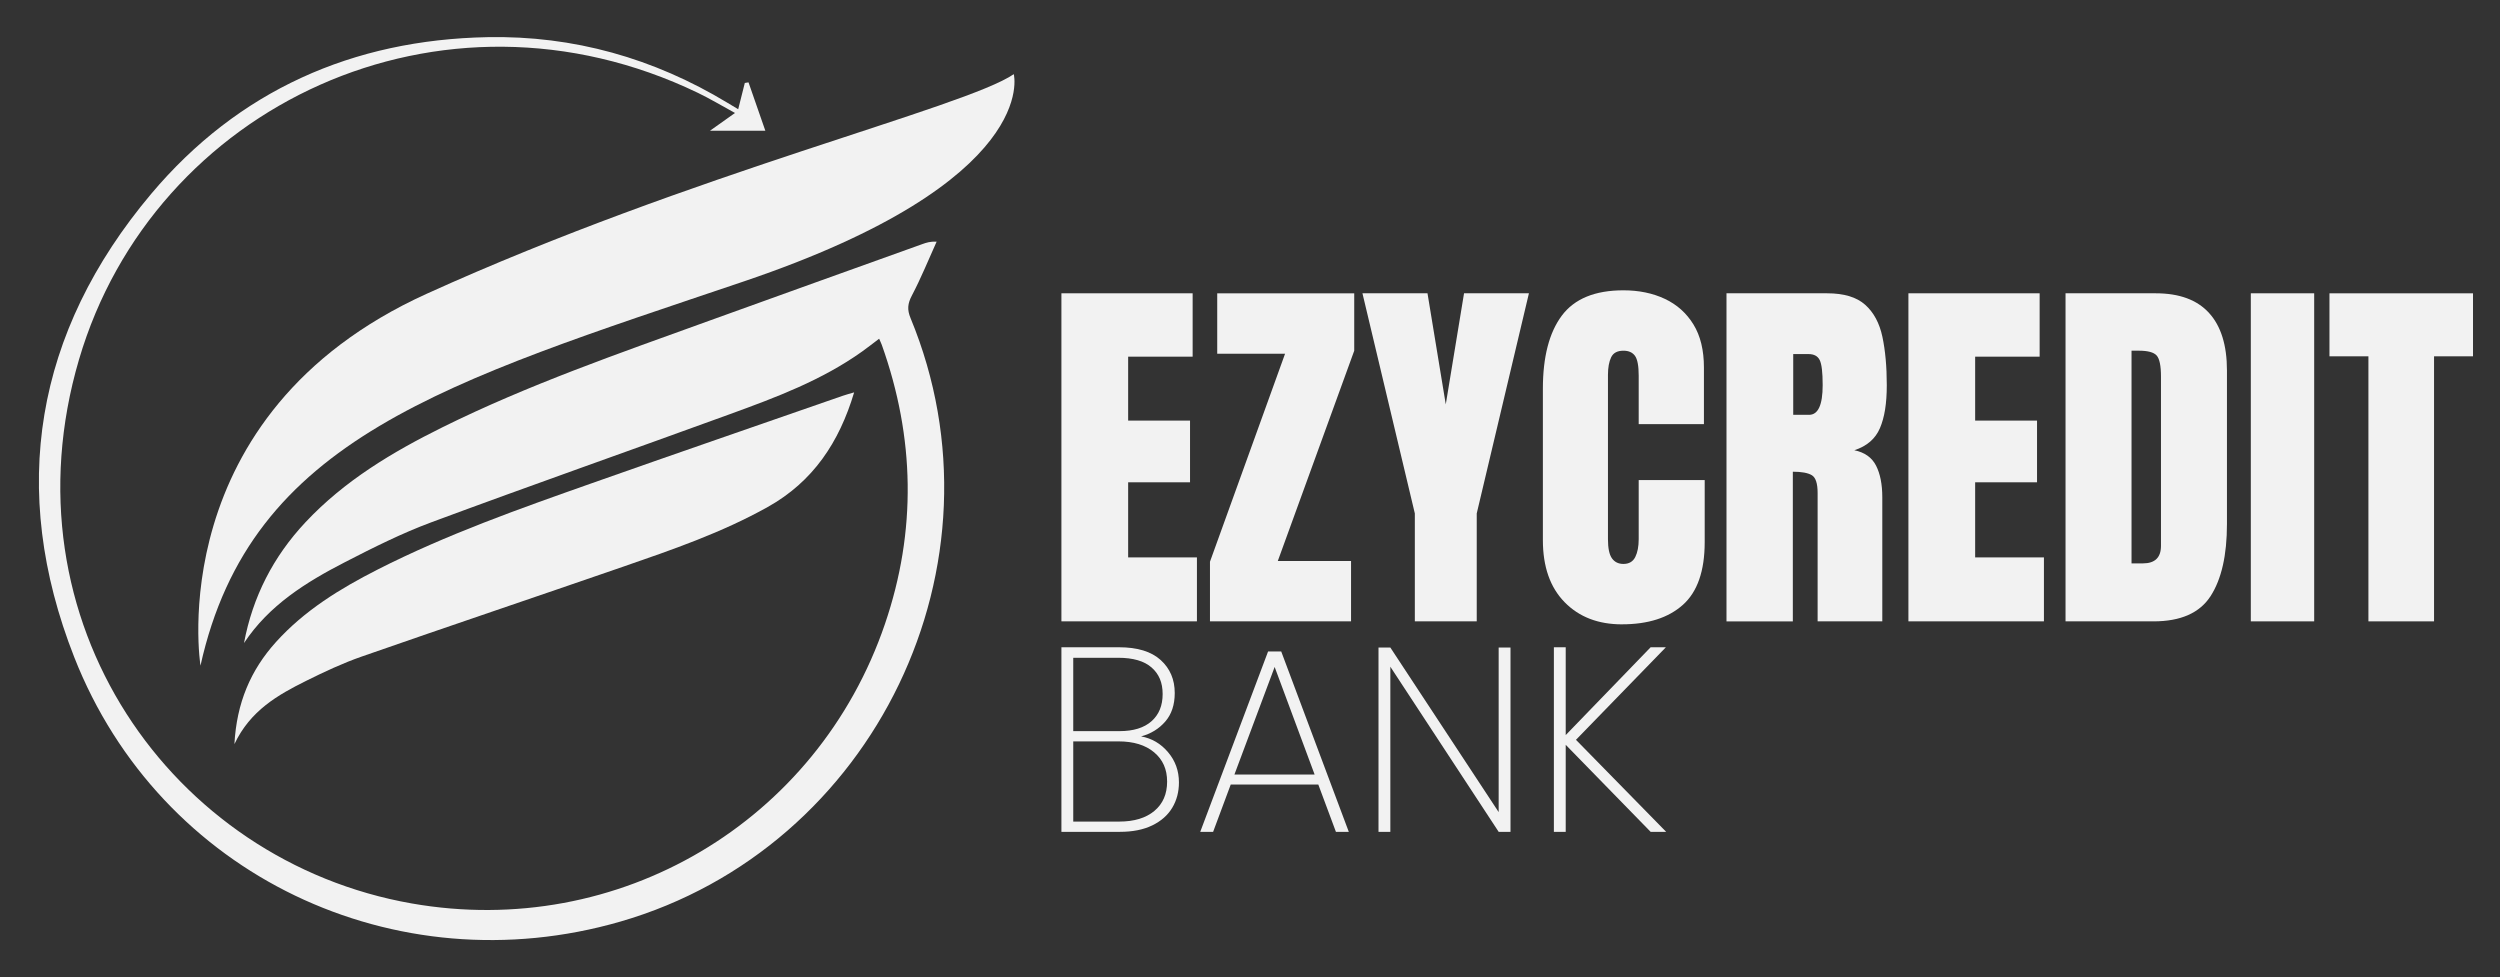 <?xml version="1.0" encoding="UTF-8"?><svg id="a" xmlns="http://www.w3.org/2000/svg" viewBox="0 0 1141 446"><rect x="0" y="0" width="1141" height="446" fill="#333333" stroke="none"/><defs><style>.b{fill:#f2f2f2;}</style></defs><g><path class="b" d="M336.91,49.86c1.15-4.58,2.08-8.29,3.02-12,.56-.09,1.13-.18,1.69-.27,2.45,7.05,4.9,14.09,7.68,22.08h-25.27c4.24-3.01,7.44-5.28,11.42-8.11-6.05-3.3-11.4-6.52-16.99-9.21C201.42-13.97,70.1,48.33,36.07,164.05,1.01,283.22,78.08,393.07,187.94,412.34c94.39,16.56,185.11-37.08,215.97-127.61,14.47-42.44,13.62-85.02-1.44-127.28-.28-.78-.66-1.53-1.23-2.86-2.73,2.06-5.18,4-7.72,5.81-18.38,13.12-39.31,20.95-60.27,28.58-45.42,16.55-91.03,32.56-136.35,49.38-13.52,5.02-26.54,11.56-39.39,18.17-17.79,9.16-34.71,19.65-46.15,36.96,3.97-21.16,13.39-39.47,28.05-55.12,17.77-18.97,39.66-32.04,62.66-43.43,39.16-19.38,80.38-33.63,121.37-48.47,32.49-11.76,65.03-23.39,97.55-35.08,1.74-.62,3.48-1.23,6.49-1.11-3.72,8.23-7.11,16.63-11.31,24.61-1.93,3.68-2.21,6.41-.6,10.29,46.32,111.92-16.2,241.81-132.47,275.44-102.67,29.7-210.11-21.12-249.24-120.74C3.83,223.47,15.92,151.53,69.01,88.47,108.69,41.35,160.99,18.12,222.55,16.96c39.22-.75,75.78,9.6,109.42,29.93,1.44,.87,2.88,1.73,4.94,2.97Z"/><path class="b" d="M106.99,339.63c1-18.82,7.4-33.78,18.94-46.58,13-14.42,29.24-24.37,46.32-33.06,31.5-16.02,64.76-27.77,98-39.5,38.05-13.43,76.2-26.57,114.31-39.83,1.55-.54,3.14-.95,5.27-1.58-6.8,22.78-18.76,40.76-39.45,52.32-20.94,11.71-43.49,19.46-66.01,27.25-39.73,13.74-79.58,27.15-119.28,41-8.65,3.02-17.03,6.95-25.26,11.04-13.01,6.46-25.61,13.61-32.84,28.93Z"/><path class="b" d="M91.5,303.8s-18.41-114.52,103.28-169.74c121.68-55.22,245.41-84.87,267.91-100.21,0,0,12.78,48.57-123.22,94.59-136,46.01-224.96,71.58-247.97,175.37Z"/></g><g><path class="b" d="M484.43,283.59V133.86h59.89v28.92h-29.43v29.18h28.24v28.16h-28.24v34.28h31.39v29.18h-61.85Z"/><path class="b" d="M552.23,283.59v-27.22l34.28-94.94h-30.97v-27.56h62.53v26.2l-34.88,95.96h33.43v27.56h-64.4Z"/><path class="b" d="M645.73,283.59v-49.26l-23.91-100.47h29.69l8.34,50.7,8.34-50.7h29.61l-23.82,100.47v49.26h-28.24Z"/><path class="b" d="M740.24,284.95c-10.83,0-19.55-3.37-26.16-10.12-6.61-6.75-9.91-16.19-9.91-28.33v-69.08c0-14.52,2.88-25.63,8.63-33.35,5.76-7.71,15.13-11.57,28.12-11.57,7.09,0,13.4,1.31,18.93,3.91,5.53,2.61,9.88,6.51,13.06,11.7,3.18,5.19,4.76,11.73,4.76,19.61v25.86h-29.77v-22.12c0-4.48-.57-7.5-1.7-9.06-1.13-1.56-2.89-2.34-5.27-2.34-2.78,0-4.65,1.01-5.61,3.02-.96,2.01-1.45,4.69-1.45,8.04v74.95c0,4.14,.61,7.06,1.83,8.76,1.22,1.7,2.96,2.55,5.23,2.55,2.55,0,4.35-1.05,5.4-3.15,1.05-2.1,1.57-4.82,1.57-8.17v-26.97h30.12v28.33c0,13.16-3.32,22.7-9.95,28.63-6.64,5.93-15.91,8.89-27.82,8.89Z"/><path class="b" d="M787.97,283.59V133.86h45.94c7.66,0,13.44,1.74,17.35,5.23,3.91,3.49,6.54,8.37,7.87,14.63,1.33,6.27,2,13.63,2,22.08s-1.04,14.69-3.11,19.57c-2.07,4.88-5.97,8.25-11.7,10.12,4.71,.97,8.01,3.3,9.91,7.02,1.9,3.72,2.85,8.52,2.85,14.42v56.66h-29.52v-58.61c0-4.37-.89-7.07-2.68-8.12-1.79-1.05-4.67-1.57-8.63-1.57v68.31h-30.29Zm30.46-94.26h7.23c4.14,0,6.21-4.51,6.21-13.53,0-5.84-.45-9.67-1.36-11.48-.91-1.81-2.61-2.72-5.1-2.72h-6.98v27.73Z"/><path class="b" d="M871,283.59V133.86h59.89v28.92h-29.43v29.18h28.24v28.16h-28.24v34.28h31.39v29.18h-61.85Z"/><path class="b" d="M942.71,283.59V133.86h41.17c10.77,0,18.89,2.99,24.33,8.98,5.45,5.98,8.17,14.73,8.17,26.24v70.1c0,14.18-2.48,25.13-7.44,32.84-4.96,7.71-13.65,11.57-26.08,11.57h-40.15Zm30.12-26.46h5.19c5.5,0,8.25-2.67,8.25-8v-77.25c0-4.99-.67-8.21-2-9.66-1.33-1.45-4.04-2.17-8.12-2.17h-3.32v97.07Z"/><path class="b" d="M1027.27,283.59V133.86h28.92v149.73h-28.92Z"/><path class="b" d="M1080.95,283.59v-120.97h-17.78v-28.75h65.51v28.75h-17.78v120.97h-29.95Z"/></g><g><path class="b" d="M533.09,343.29c3.32,3.92,4.98,8.52,4.98,13.8,0,4.32-1.02,8.18-3.06,11.58-2.04,3.4-5.08,6.08-9.12,8.04-4.04,1.96-8.94,2.94-14.7,2.94h-26.76v-84.24h26.28c8.4,0,14.74,1.94,19.02,5.82,4.28,3.88,6.42,8.9,6.42,15.06,0,5.36-1.44,9.7-4.32,13.02-2.88,3.32-6.56,5.58-11.04,6.78,4.88,.88,8.98,3.28,12.3,7.2Zm-43.26-9.6h21.12c6.32,0,11.18-1.5,14.58-4.5,3.4-3,5.1-7.14,5.1-12.42s-1.68-9.16-5.04-12.12c-3.36-2.96-8.44-4.44-15.24-4.44h-20.52v33.48Zm37.02,36.42c3.88-3.24,5.82-7.7,5.82-13.38s-1.98-10.06-5.94-13.38c-3.96-3.32-9.38-4.98-16.26-4.98h-20.64v36.6h21c6.8,0,12.14-1.62,16.02-4.86Z"/><path class="b" d="M601.67,358.05h-39.96l-8.04,21.6h-5.88l30.96-82.32h6l30.84,82.32h-5.88l-8.04-21.6Zm-1.68-4.56l-18.24-49.08-18.36,49.08h36.6Z"/><path class="b" d="M689.39,379.65h-5.4l-49.44-75.36v75.36h-5.4v-84.12h5.4l49.44,75.12v-75.12h5.4v84.12Z"/><path class="b" d="M753.35,379.65l-38.76-39.72v39.72h-5.4v-84.24h5.4v40.08l38.76-40.08h6.96l-41.04,42.24,41.16,42h-7.08Z"/></g></svg>